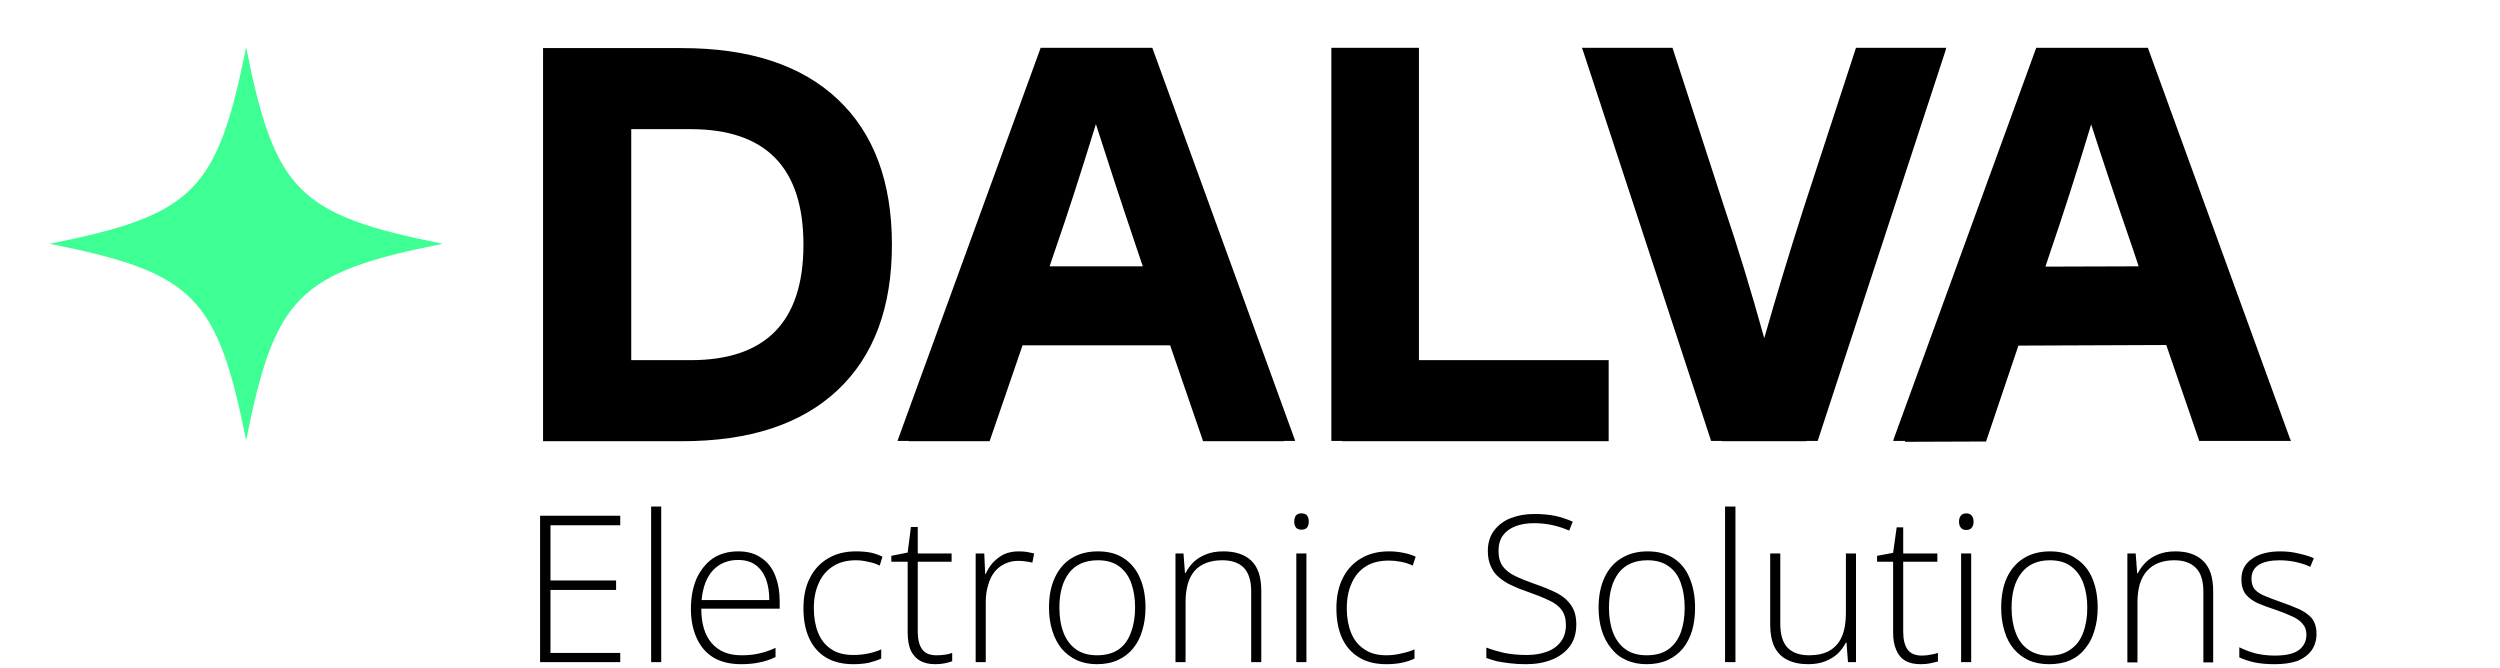 <svg version="1.2" xmlns="http://www.w3.org/2000/svg" viewBox="0 0 842 225" width="842" height="225">
	<title>app-logo-on-light (1)-svg</title>
	<style>
		.s0 { fill: #000000 } 
		.s1 { fill: #3eff94 } 
	</style>
	<g id="Layer">
		<g id="Layer">
			<path id="Layer" class="s0" d="m541.8 121.3h-2.4-61.5v-105.1-0.1h-3.6-25.9v132.4h3.6v0.1h89.8v-0.1z"/>
			<path id="Layer" fill-rule="evenodd" class="s0" d="m744.3 148.5h-3.6l-11.1-32.3-49.8 0.2-10.9 32.3-27.3 0.1 0.1-0.3h-4.1l0.4-1.2 47.8-131.2h37.6l47.7 131.2 0.5 1.2zm-24-58.8l-1.9-5.7c-5.7-16.5-10.4-30.6-14.1-42.1-5.1 16.9-9.7 31.1-13.5 42.2l-1.9 5.7z"/>
			<path id="Layer" class="s0" d="m655.2 17.2l0.3-1.1h-26.6-3.8l-17.7 54.2c-4.9 15.3-9.3 29.9-13.2 43.6-4.5-16.2-9-30.9-13.3-43.6l-17.6-54.2h-3.8-26.7l0.4 1.1 43.1 131.3h3.7v0.1h28.4v-0.1h3.8z"/>
			<path id="Layer" fill-rule="evenodd" class="s0" d="m436.2 148.5h-3.8v0.1h-27.2l-11.1-32.3h-49.7l-11.1 32.3h-27.2v-0.1h-3.8l0.4-1.2 47.8-131.2h37.6l47.7 131.2zm-51.3-58.8l-1.9-5.6c-5.6-16.6-10.2-30.7-13.9-42.3-5.2 16.9-9.8 31.1-13.7 42.3l-1.9 5.6z"/>
			<path id="Layer" fill-rule="evenodd" class="s0" d="m182.9 148.6v-132.4h46.8q34.1 0 52.4 17.2 18.3 17.2 18.3 49 0 31.8-18.3 49-18.3 17.2-52.4 17.2c0 0-46.8 0-46.8 0zm49.7-105.1h-20v77.8h20q38 0 38-38.9 0-38.9-38-38.9z"/>
		</g>
		<path id="Layer" class="s1" d="m149.1 82.1c-48.6 9.7-56.5 17.6-66.2 66.2-9.8-48.6-17.6-56.5-66.2-66.2 48.6-9.7 56.4-17.6 66.2-66.2 9.7 48.6 17.6 56.5 66.2 66.2z"/>
	</g>
	<path id="Electronic Solutions" class="s0" aria-label="Electronic Solutions"  d="m208.9 219.9v3.1h-27v-49.3h27v3.2h-23.5v18.6h22.1v3.2h-22.1v21.2zm13.8-49.3v52.4h-3.4v-52.4zm26 15.1q4.6 0 7.7 2.2 3.2 2.1 4.7 6 1.5 3.8 1.5 8.7v2.4h-26.4q0 7.6 3.5 11.6 3.5 4.1 10 4.1 3.4 0 5.9-0.6 2.5-0.5 5.6-1.9v3.1q-2.7 1.3-5.4 1.8-2.7 0.6-6.2 0.6-5.6 0-9.4-2.3-3.7-2.3-5.6-6.6-1.9-4.2-1.9-9.8 0-5.5 1.8-9.9 1.9-4.3 5.4-6.9 3.6-2.5 8.8-2.5zm-0.1 2.9q-5.2 0-8.5 3.5-3.2 3.5-3.8 10h22.8q0-4-1.1-7-1.2-3.1-3.5-4.8-2.3-1.7-5.9-1.7zm38.8 35.1q-5.5 0-9.3-2.3-3.7-2.3-5.6-6.5-1.9-4.2-1.9-10 0-6.1 2.2-10.3 2.2-4.3 6.2-6.6 3.9-2.3 9.3-2.3 2.6 0 4.9 0.4 2.2 0.5 4 1.4l-0.9 3q-1.8-0.9-4-1.3-2.1-0.5-4-0.5-4.6 0-7.7 2-3.2 2-4.8 5.6-1.7 3.6-1.7 8.5 0 4.7 1.4 8.2 1.4 3.6 4.4 5.6 2.9 2 7.5 2 2.6 0 5-0.5 2.5-0.5 4.4-1.4v3.1q-1.7 0.8-4.1 1.4-2.3 0.5-5.3 0.5zm28-3q1.6 0 2.9-0.2 1.4-0.2 2.4-0.6v2.8q-1 0.4-2.5 0.7-1.4 0.3-3.2 0.3-3.1 0-5.2-1.2-2-1.2-3.1-3.5-1-2.4-1-6.1v-23.7h-5.5v-2l5.5-1.1 1.1-8.6h2.3v8.9h11.4v2.8h-11.4v23.5q0 4 1.5 6 1.4 2 4.8 2zm27.7-35q1.5 0 2.8 0.2 1.2 0.2 2.4 0.5l-0.6 3.1q-1.1-0.3-2.2-0.4-1.2-0.2-2.5-0.2-2.6 0-4.6 1-2.1 1-3.5 2.8-1.4 1.8-2.1 4.4-0.8 2.5-0.8 5.7v20.2h-3.4v-36.6h2.9l0.3 6.9h0.2q0.9-2.1 2.4-3.8 1.6-1.7 3.7-2.8 2.2-1 5-1zm42.7 18.9q0 4.3-1.1 7.8-1 3.5-3.1 6-2 2.5-5.1 3.9-3 1.4-7.1 1.4-3.8 0-6.8-1.4-3-1.4-5.1-3.9-2-2.5-3.1-6-1.1-3.5-1.1-7.8 0-5.9 2-10.1 2-4.3 5.6-6.5 3.7-2.3 8.9-2.3 5.3 0 8.8 2.4 3.6 2.4 5.4 6.7 1.8 4.2 1.8 9.8zm-29 0q0 4.9 1.4 8.5 1.4 3.6 4.2 5.6 2.8 2 7.1 2 4.4 0 7.3-2 2.8-2 4.1-5.7 1.4-3.6 1.4-8.4 0-4.6-1.3-8.2-1.3-3.6-4-5.6-2.8-2.1-7.2-2.1-6.4 0-9.7 4.2-3.3 4.3-3.3 11.7zm55.2-18.9q6.2 0 9.5 3.2 3.3 3.2 3.3 10.1v24h-3.4v-23.8q0-5.4-2.5-8-2.5-2.5-7.2-2.5-6.1 0-9.3 3.5-3.1 3.5-3.1 10.6v20.2h-3.4v-36.6h2.7l0.5 6.6h0.2q1-2 2.7-3.7 1.7-1.6 4.2-2.6 2.5-1 5.8-1zm24.6 0.7h3.4v36.6h-3.4zm1.7-13.5q1.3 0 1.9 0.7 0.6 0.8 0.6 2.1 0 1.2-0.6 2-0.6 0.7-1.9 0.7-1.2 0-1.8-0.7-0.6-0.8-0.6-2 0-1.3 0.6-2.1 0.6-0.7 1.8-0.7zm28.6 50.8q-5.5 0-9.2-2.3-3.8-2.3-5.7-6.5-1.9-4.2-1.9-10 0-6 2.2-10.3 2.2-4.3 6.2-6.6 3.9-2.3 9.3-2.3 2.6 0 4.9 0.5 2.2 0.4 4.1 1.3l-1 3q-1.8-0.9-4-1.3-2.1-0.4-4-0.4-4.6 0-7.7 1.9-3.2 2-4.8 5.6-1.7 3.6-1.7 8.6 0 4.6 1.4 8.1 1.4 3.6 4.4 5.6 2.9 2.1 7.5 2.1 2.6 0 5-0.6 2.5-0.5 4.5-1.4v3.1q-1.8 0.9-4.2 1.4-2.3 0.5-5.3 0.5zm64-13.4q0 4.4-2.2 7.4-2.3 3-6.1 4.5-3.8 1.5-8.6 1.5-3 0-5.4-0.3-2.5-0.3-4.5-0.7-1.9-0.5-3.5-1.1v-3.5q2.6 1 6 1.8 3.5 0.7 7.6 0.7 3.8 0 6.8-1.1 3-1.1 4.7-3.4 1.7-2.2 1.7-5.6 0-3.1-1.4-5-1.4-2-4.3-3.3-2.9-1.4-7.2-2.9-3-1-5.5-2.2-2.5-1.2-4.2-2.7-1.8-1.5-2.7-3.7-1-2.2-1-5.1 0-4.1 2.1-6.9 2.1-2.8 5.6-4.2 3.6-1.4 8-1.4 3.6 0 6.8 0.6 3.2 0.7 6.1 2l-1.2 3q-3-1.3-5.9-1.9-3-0.6-5.9-0.6-3.5 0-6.2 1-2.7 1-4.3 3.1-1.5 2.1-1.5 5.2 0 3.2 1.4 5.2 1.5 2 4.2 3.3 2.7 1.3 6.4 2.6 4.4 1.5 7.6 3.1 3.1 1.6 4.8 4.1 1.8 2.5 1.8 6.5zm40-5.6q0 4.2-1 7.7-1.1 3.5-3.1 6-2.1 2.5-5.1 3.9-3.1 1.4-7.1 1.4-3.9 0-6.9-1.4-3-1.3-5-3.9-2.1-2.5-3.2-6-1.1-3.5-1.1-7.7 0-5.9 2-10.2 2-4.3 5.7-6.5 3.7-2.3 8.8-2.3 5.3 0 8.9 2.4 3.6 2.4 5.3 6.7 1.8 4.3 1.8 9.9zm-29 0q0 4.8 1.4 8.4 1.4 3.6 4.2 5.6 2.8 2 7.1 2 4.5 0 7.3-2 2.8-2 4.2-5.7 1.3-3.6 1.3-8.3 0-4.7-1.3-8.3-1.2-3.6-4-5.6-2.8-2.1-7.2-2.1-6.4 0-9.7 4.2-3.3 4.3-3.3 11.8zm42.6-34.1v52.4h-3.5v-52.4zm37.2 15.8h3.4v36.6h-2.7l-0.5-6.6h-0.2q-1 2-2.7 3.7-1.7 1.6-4.2 2.6-2.5 1-5.8 1-4.2 0-7.1-1.5-2.8-1.4-4.3-4.4-1.4-3-1.4-7.4v-24h3.4v23.7q0 5.4 2.4 8 2.5 2.6 7.3 2.6 4.1 0 6.8-1.5 2.8-1.6 4.2-4.7 1.4-3.2 1.4-7.9zm25.6 34.4q1.6 0 2.9-0.3 1.4-0.2 2.5-0.6v2.9q-1.1 0.3-2.6 0.6-1.4 0.3-3.2 0.3-3.1 0-5.1-1.1-2.1-1.2-3.1-3.6-1.1-2.4-1.1-6v-23.8h-5.4v-2l5.4-1 1.2-8.6h2.2v8.8h11.5v2.8h-11.5v23.6q0 3.9 1.5 6 1.5 2 4.8 2zm13.2-34.4h3.4v36.6h-3.4zm1.7-13.5q1.3 0 1.9 0.8 0.6 0.7 0.6 2 0 1.3-0.6 2-0.6 0.8-1.9 0.8-1.2 0-1.8-0.8-0.6-0.7-0.6-2 0-1.3 0.6-2 0.6-0.8 1.8-0.8zm44.3 31.8q0 4.2-1.1 7.7-1 3.5-3.1 6-2 2.6-5.1 4-3 1.3-7.1 1.3-3.8 0-6.8-1.3-3-1.4-5.1-3.9-2.1-2.5-3.1-6-1.1-3.5-1.1-7.8 0-5.9 1.9-10.1 2-4.3 5.7-6.6 3.7-2.3 8.9-2.3 5.3 0 8.8 2.5 3.6 2.3 5.4 6.6 1.8 4.3 1.8 9.9zm-29 0q0 4.8 1.4 8.4 1.3 3.6 4.1 5.6 2.9 2.1 7.2 2.1 4.4 0 7.2-2.1 2.9-2 4.2-5.6 1.4-3.7 1.4-8.4 0-4.6-1.3-8.2-1.3-3.6-4.1-5.7-2.7-2.1-7.2-2.1-6.3 0-9.6 4.3-3.3 4.2-3.3 11.7zm55.2-19q6.1 0 9.4 3.3 3.3 3.2 3.3 10.1v24h-3.3v-23.8q0-5.5-2.5-8-2.5-2.6-7.3-2.6-6 0-9.2 3.6-3.2 3.5-3.2 10.6v20.2h-3.4v-36.7h2.8l0.5 6.7h0.2q1-2 2.7-3.7 1.7-1.7 4.2-2.7 2.5-1 5.8-1zm47.5 27.8q0 3.2-1.7 5.6-1.6 2.2-4.7 3.5-3.2 1.1-7.7 1.1-3.8 0-6.8-0.6-3-0.7-5.1-1.7v-3.4q2.6 1.3 5.6 2.1 3.1 0.7 6.3 0.7 5.7 0 8.2-1.9 2.5-1.9 2.5-5.2 0-2.2-1.3-3.6-1.2-1.5-3.5-2.5-2.3-1.1-5.5-2.2-3.4-1.1-6-2.2-2.6-1.2-4.1-3-1.5-1.9-1.5-5.1 0-4.5 3.6-6.9 3.5-2.5 9.5-2.5 3.3 0 6.1 0.7 2.9 0.6 5.2 1.6l-1.2 2.9q-2.1-1-4.8-1.6-2.8-0.6-5.5-0.6-4.5 0-7 1.5-2.5 1.6-2.5 4.7 0 2.4 1.2 3.7 1.2 1.3 3.5 2.2 2.2 0.9 5.3 2 3.2 1.1 5.9 2.3 2.7 1.2 4.4 3.1 1.6 2 1.6 5.3z"/>
</svg>